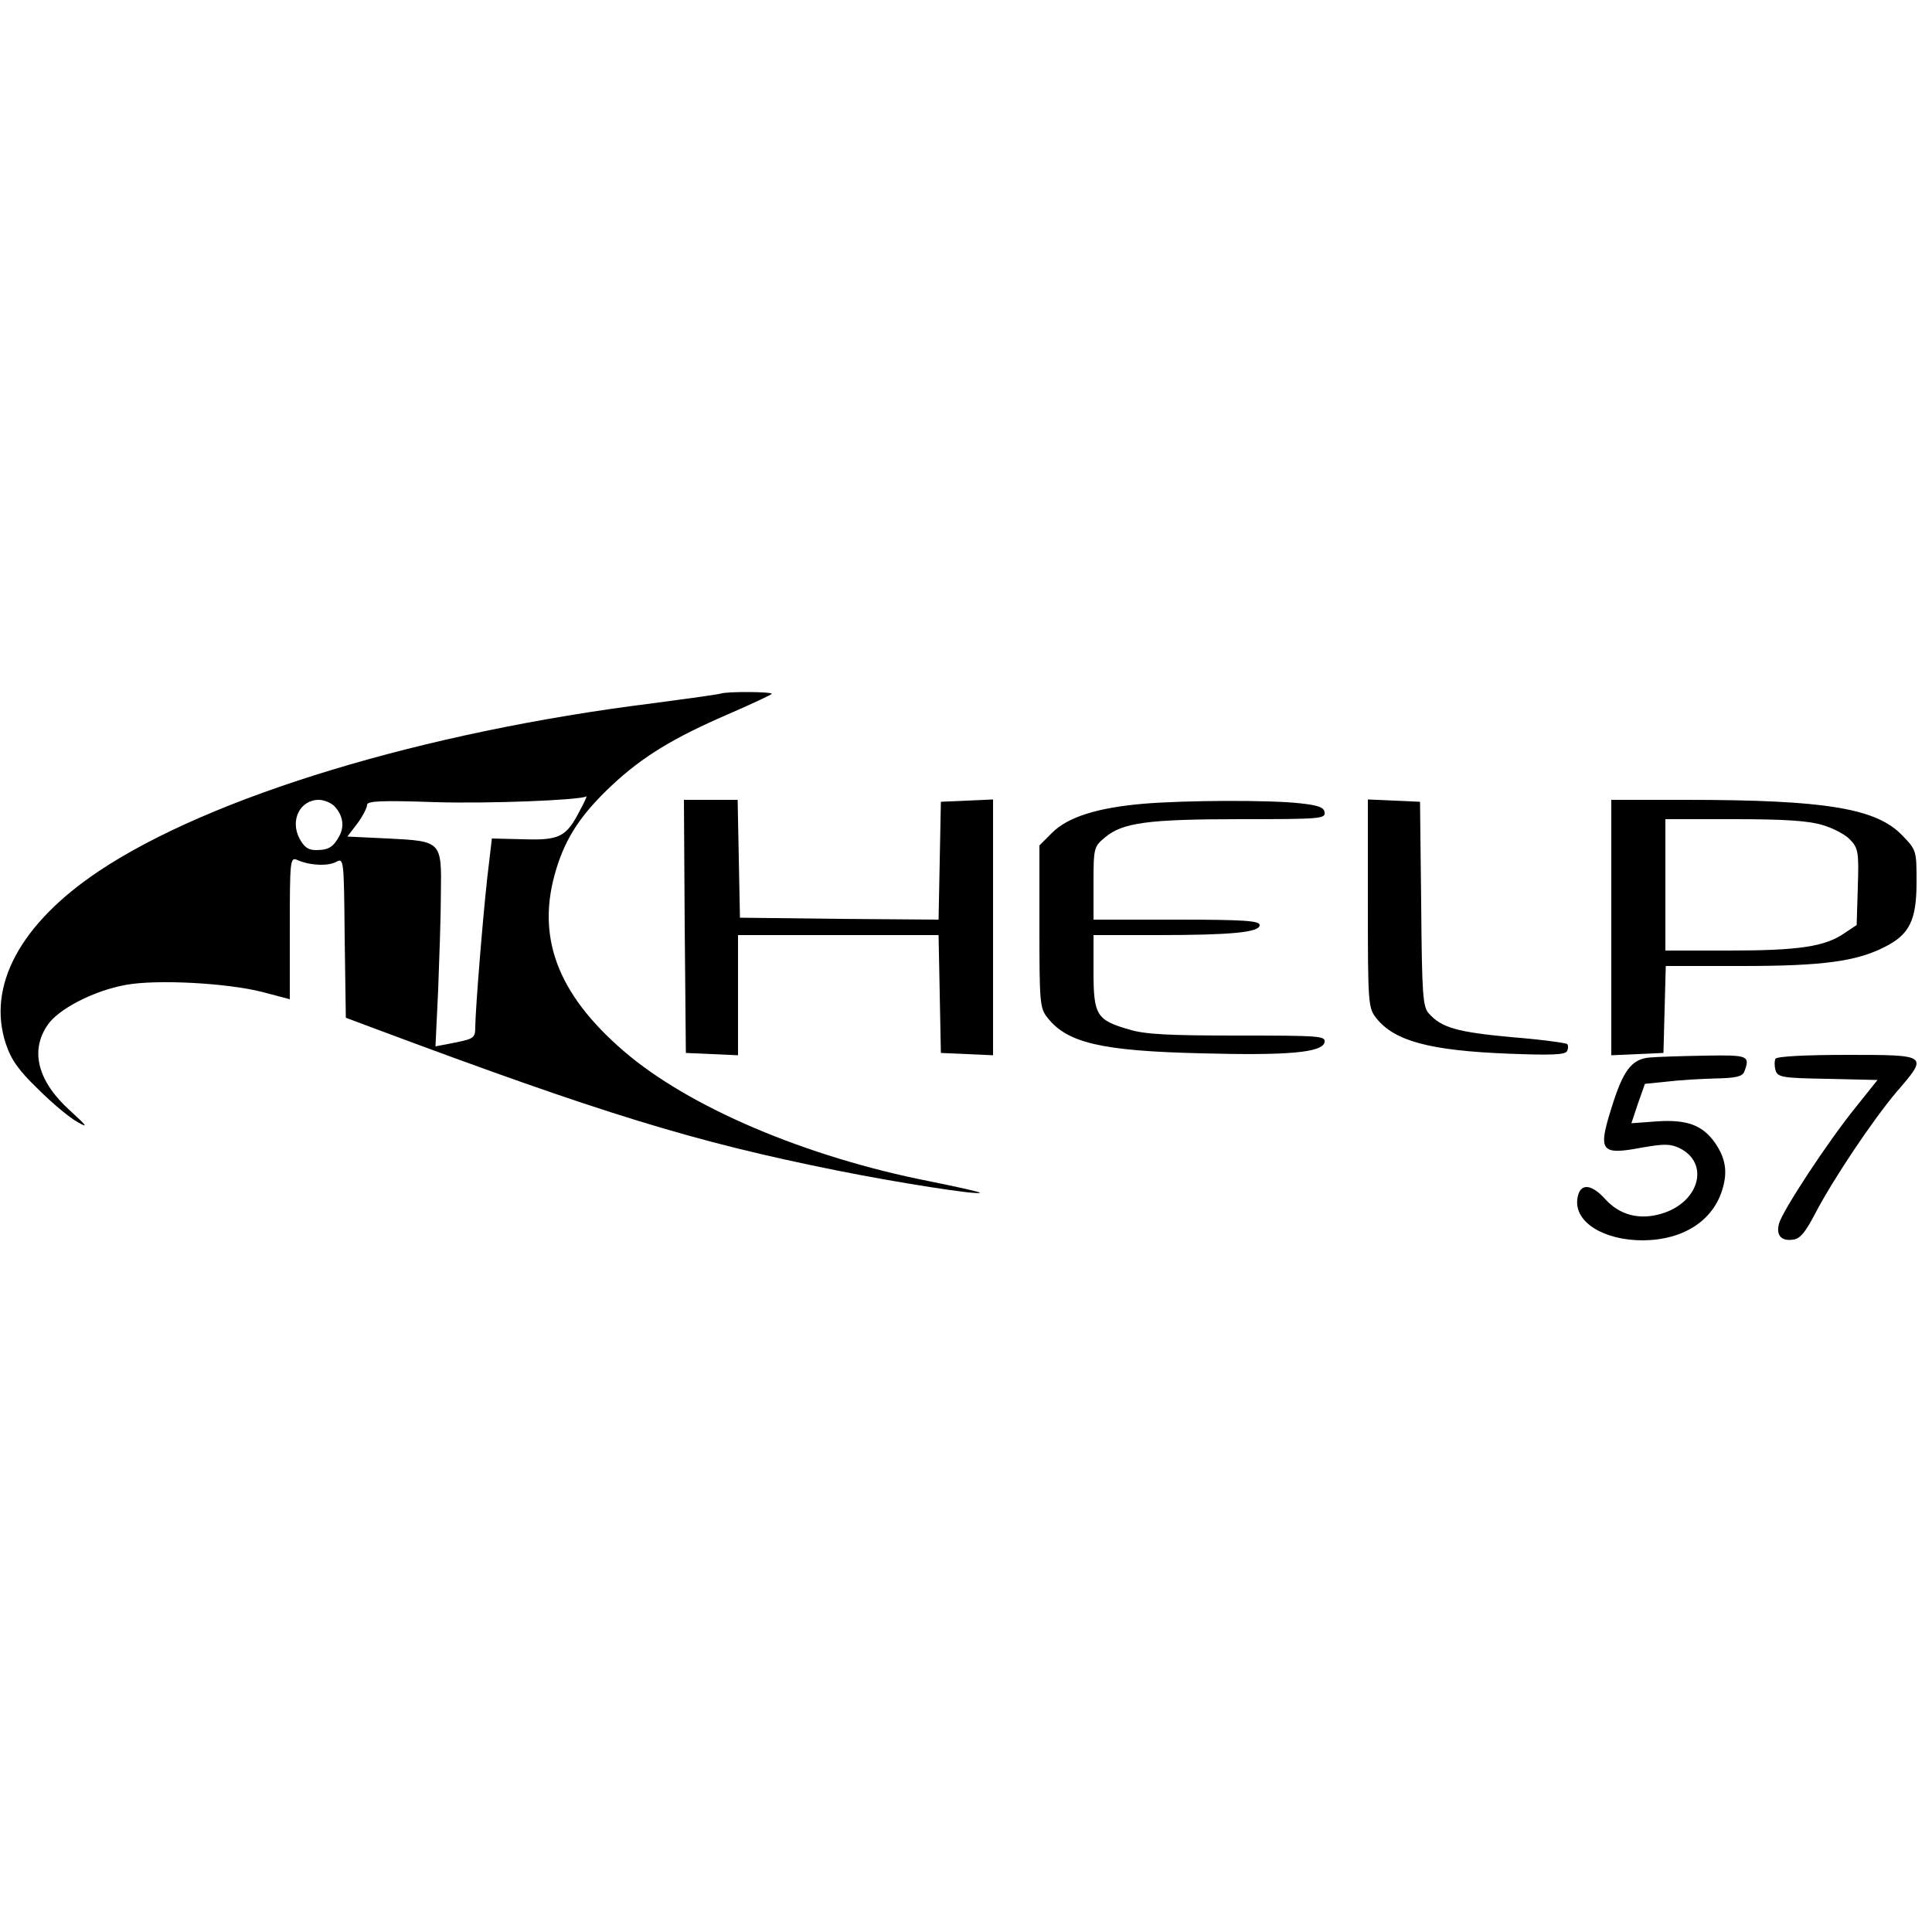 <?xml version="1.0" standalone="no"?>
<!DOCTYPE svg PUBLIC "-//W3C//DTD SVG 20010904//EN"
 "http://www.w3.org/TR/2001/REC-SVG-20010904/DTD/svg10.dtd">
<svg version="1.0" xmlns="http://www.w3.org/2000/svg"
 width="500pt" height="500pt" viewBox="0 0 500 500"
 preserveAspectRatio="xMidYMid meet">
<g transform="translate(0,500) scale(0.1,-0.1)"
fill="#000000" stroke="none">
<path d="M1865 3205 c-5 -2 -84 -13 -175 -25 -594 -74 -1145 -241 -1435 -435
-203 -136 -289 -297 -240 -446 14 -42 33 -69 85 -119 36 -36 82 -74 101 -84
28 -16 25 -11 -20 30 -83 75 -104 154 -58 221 27 41 119 89 202 104 80 15 262
5 353 -18 l72 -19 0 184 c0 172 1 184 18 177 32 -15 80 -17 101 -6 21 11 21
11 23 -196 l3 -207 75 -28 c589 -220 826 -293 1195 -367 159 -32 365 -64 371
-58 2 2 -57 15 -131 30 -320 63 -623 192 -791 337 -173 149 -228 298 -174 472
25 82 65 142 144 216 79 74 160 123 299 183 60 26 111 50 114 53 7 6 -115 7
-132 1z m-364 -302 c-35 -69 -53 -78 -146 -75 l-82 2 -12 -102 c-12 -109 -30
-332 -31 -384 0 -30 -3 -32 -51 -42 l-52 -10 7 147 c3 80 7 193 7 249 2 135 2
135 -137 142 l-105 5 26 34 c14 19 25 41 25 48 0 10 36 12 178 7 138 -4 371 5
390 15 1 0 -6 -16 -17 -36z m-637 12 c23 -23 28 -52 15 -77 -16 -30 -28 -38
-61 -38 -21 0 -31 8 -43 30 -25 48 2 100 50 100 13 0 30 -7 39 -15z"/>
<path d="M1772 2603 l3 -328 68 -3 67 -3 0 156 0 155 260 0 259 0 3 -152 3
-153 68 -3 67 -3 0 331 0 331 -67 -3 -68 -3 -3 -153 -3 -152 -257 2 -257 3 -3
153 -3 152 -69 0 -70 0 2 -327z"/>
<path d="M2960 2920 c-118 -10 -196 -34 -237 -75 l-33 -33 0 -210 c0 -197 1
-211 21 -236 51 -65 140 -86 399 -92 224 -6 313 2 318 29 3 16 -13 17 -225 17
-178 0 -241 3 -282 16 -83 24 -91 37 -91 149 l0 95 163 0 c194 0 267 7 267 26
0 11 -40 14 -215 14 l-215 0 0 94 c0 92 1 95 30 119 45 38 111 47 351 47 205
0 220 1 217 18 -2 13 -17 18 -63 23 -78 9 -296 8 -405 -1z"/>
<path d="M3540 2662 c0 -258 1 -270 21 -296 47 -60 138 -85 345 -93 105 -4
143 -3 149 6 4 7 4 15 1 19 -4 3 -69 12 -146 18 -138 13 -179 24 -212 61 -16
17 -18 49 -20 284 l-3 264 -67 3 -68 3 0 -269z"/>
<path d="M4170 2600 l0 -331 68 3 67 3 3 113 3 112 197 0 c211 0 297 12 371
50 63 32 81 69 81 167 0 81 0 83 -37 121 -67 70 -198 92 -560 92 l-193 0 0
-330z m546 265 c28 -8 60 -25 72 -38 21 -22 23 -32 20 -123 l-3 -98 -33 -22
c-50 -34 -118 -44 -297 -44 l-165 0 0 170 0 170 178 0 c128 0 192 -4 228 -15z"/>
<path d="M4267 2263 c-45 -5 -67 -34 -97 -132 -35 -111 -27 -121 79 -101 57
10 73 10 97 -1 80 -39 52 -141 -46 -170 -57 -17 -108 -4 -146 38 -38 42 -67
41 -72 -1 -7 -59 68 -106 170 -106 106 1 184 52 207 137 12 43 6 77 -21 116
-32 45 -72 60 -149 55 l-67 -5 17 51 18 51 59 6 c32 4 89 7 125 8 51 1 68 5
73 17 16 42 11 44 -101 42 -60 -1 -125 -3 -146 -5z"/>
<path d="M4595 2260 c-3 -6 -3 -19 0 -30 6 -18 17 -20 135 -22 l129 -3 -56
-70 c-73 -90 -191 -270 -199 -302 -8 -30 6 -46 37 -41 18 2 32 20 57 68 46 88
149 242 211 315 82 95 82 95 -128 95 -110 0 -182 -4 -186 -10z"/>
</g>
</svg>

